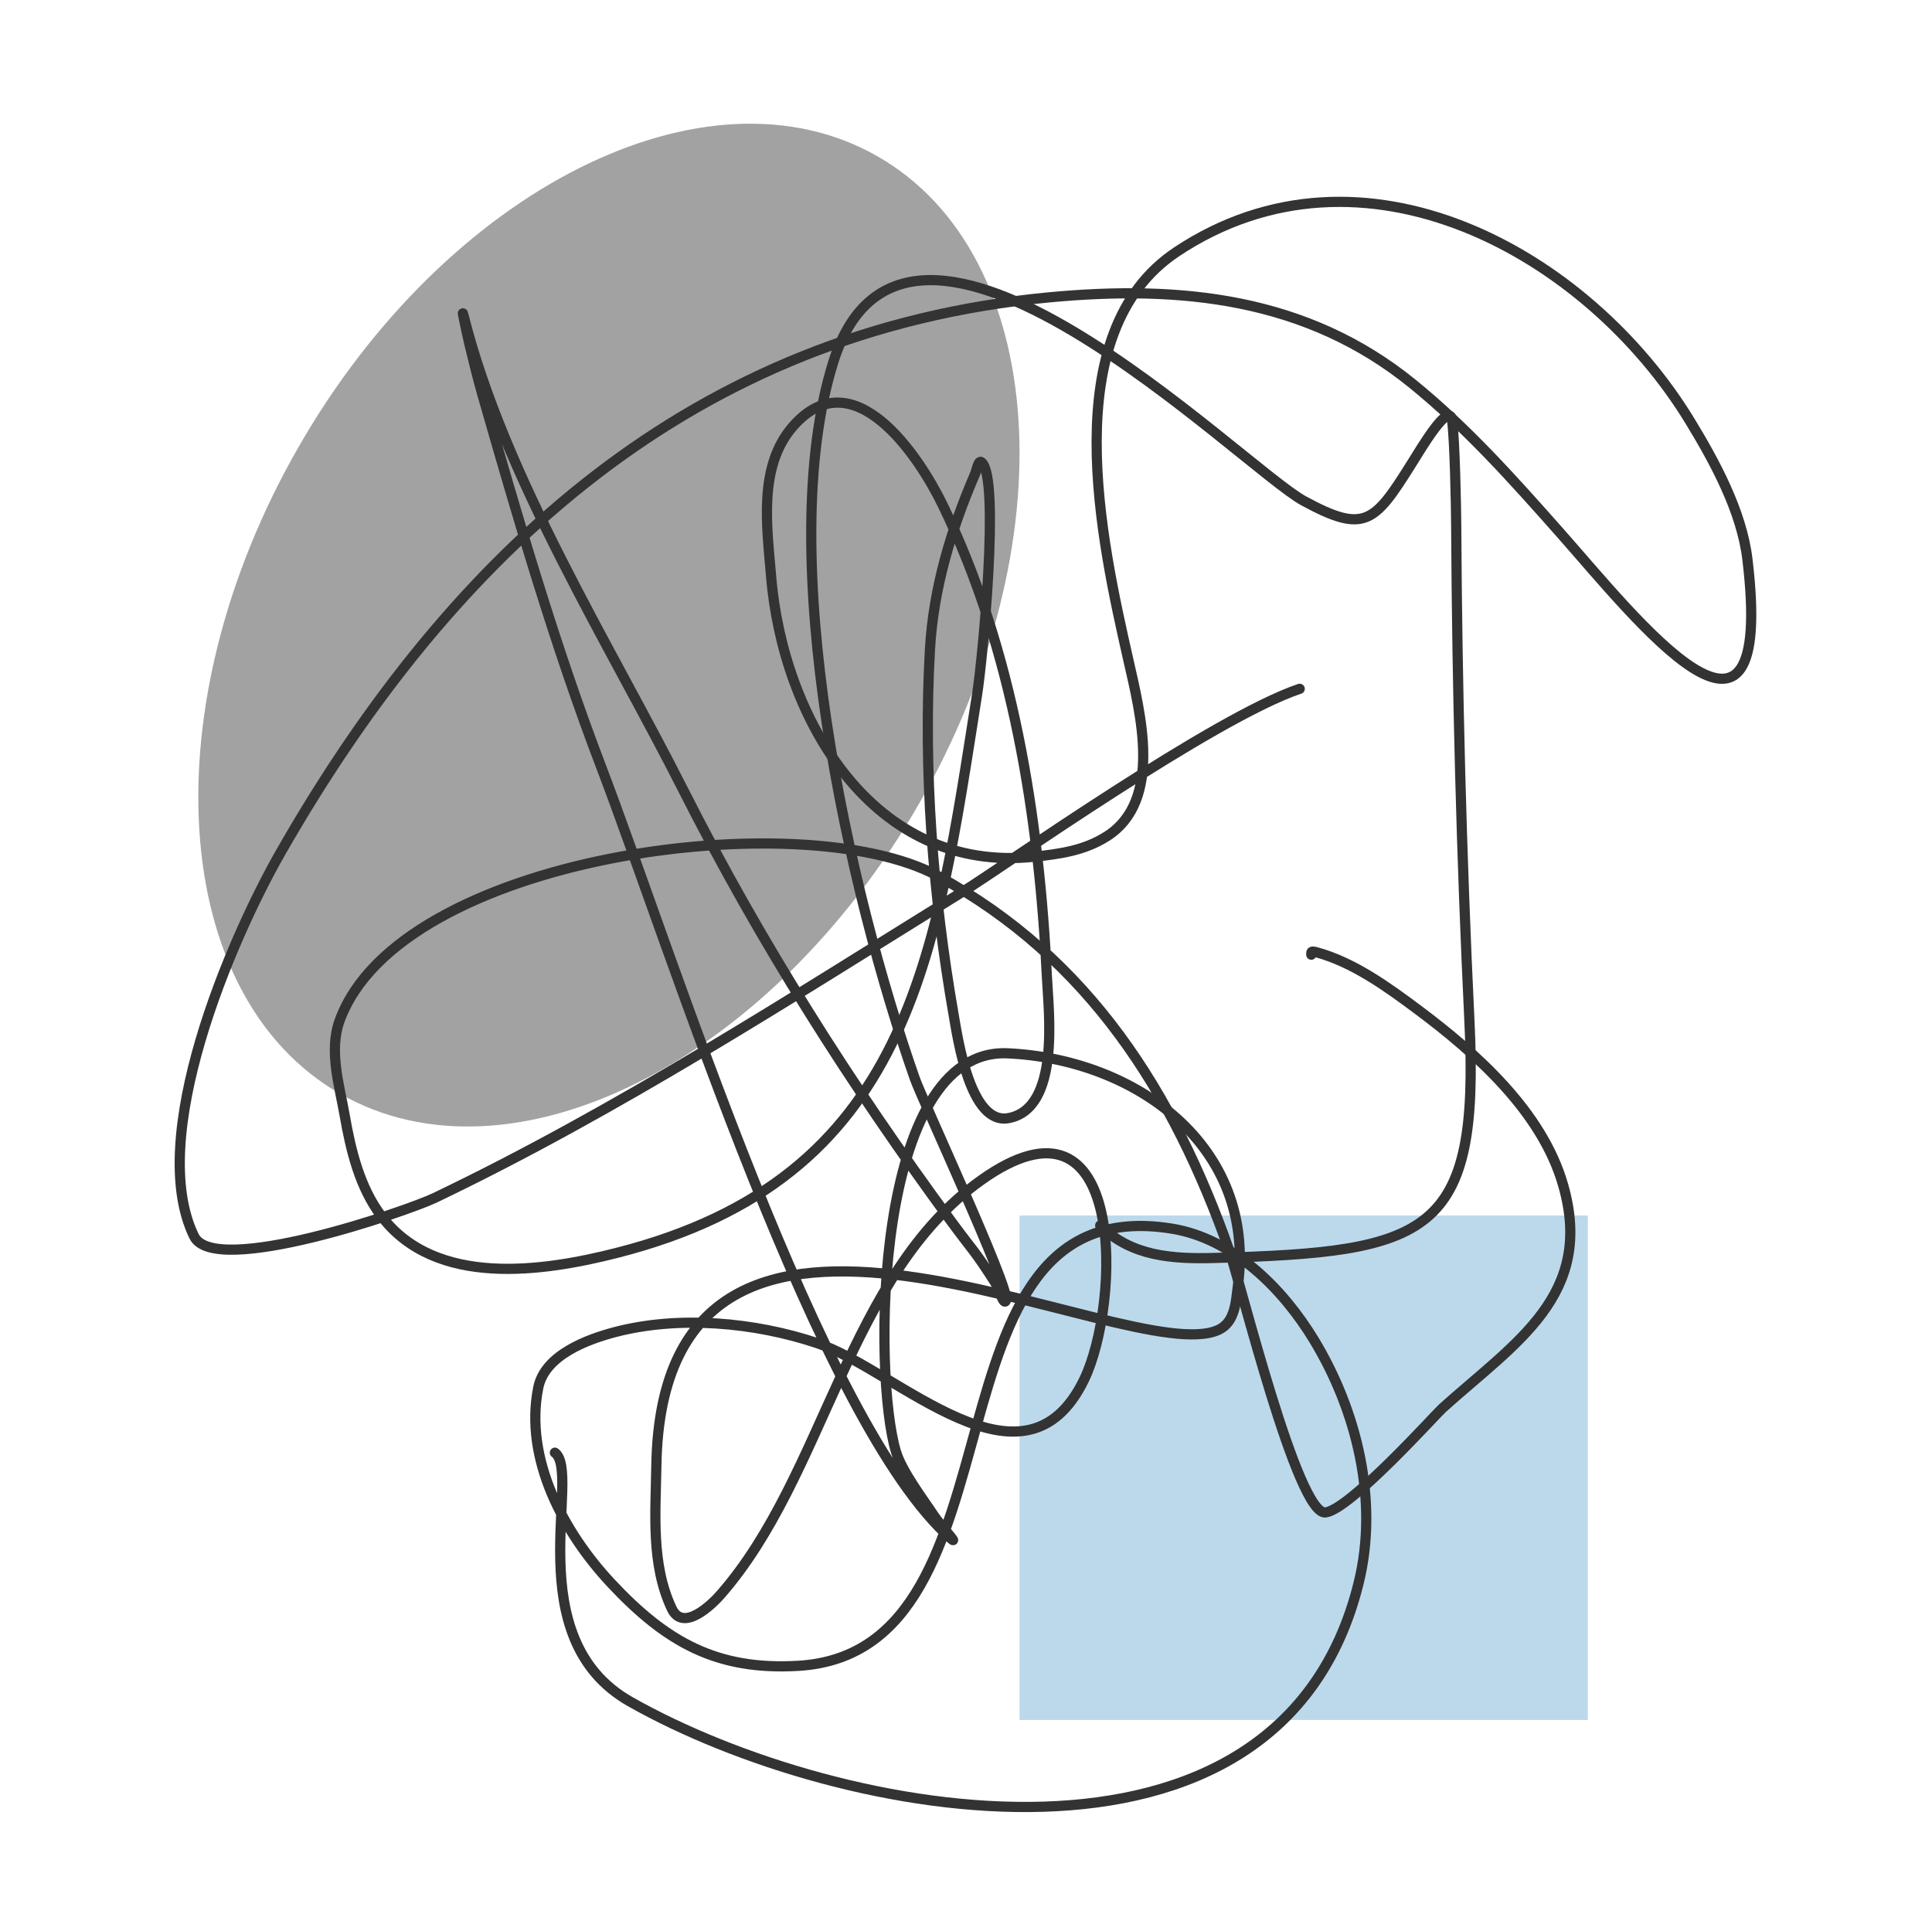 <?xml version="1.0" encoding="UTF-8" standalone="no"?><!DOCTYPE svg PUBLIC "-//W3C//DTD SVG 1.1//EN" "http://www.w3.org/Graphics/SVG/1.1/DTD/svg11.dtd"><svg width="100%" height="100%" viewBox="0 0 1801 1800" version="1.1" xmlns="http://www.w3.org/2000/svg" xmlns:xlink="http://www.w3.org/1999/xlink" xml:space="preserve" xmlns:serif="http://www.serif.com/" style="fill-rule:evenodd;clip-rule:evenodd;stroke-linecap:round;stroke-linejoin:round;stroke-miterlimit:1.5;"><rect id="blank" x="0.027" y="0" width="1800" height="1800" style="fill:none;"/><g id="blank1" serif:id="blank"><rect id="pcolor" x="950.403" y="1133.22" width="529.803" height="470.33" style="fill:#2985c3;fill-opacity:0.31;"/><path d="M818.311,145.896c159.699,91.629 177.029,361.789 38.676,602.921c-138.353,241.131 -380.333,362.509 -540.032,270.879c-159.698,-91.629 -177.028,-361.789 -38.675,-602.921c138.353,-241.132 380.333,-362.509 540.031,-270.879Z" style="fill:#a2a2a2;"/><path d="M1211.58,642.177c-79.812,26.788 -277.003,166.146 -312.904,188.383c-161.06,99.762 -322.174,204.173 -493.324,286.213c-25.632,12.286 -205.59,74.4 -224.418,35.856c-44.89,-91.895 33.771,-275.883 80.88,-358.266c159.95,-279.717 385.138,-485.892 716.087,-517.131c122.843,-11.595 239.946,0.383 338.429,80.192c51.102,41.412 94.347,90 137.792,139.065c71.208,80.421 201.483,248.047 174.816,24.975c-5.37,-44.93 -30.445,-90.976 -53.521,-128.877c-95.762,-157.29 -305.525,-272.87 -478.452,-157.897c-113.748,75.627 -70.367,269.088 -45.079,380.787c11.172,49.345 32.444,130.894 -20.209,164.296c-20.913,13.266 -43.554,16.379 -67.821,18.969c-149.556,15.965 -234.174,-128.288 -245.055,-261.64c-3.68,-45.104 -12.521,-102.235 20.647,-139.891c56.042,-63.626 116.847,27.354 139.273,73.497c65.792,135.368 90.025,291.825 97.257,440.875c1.572,32.399 12.489,121.544 -35.644,130.808c-35.942,6.919 -47.492,-74.149 -51.422,-96.692c-19.315,-110.809 -28.374,-227.865 -22.007,-340.37c3.197,-56.488 19.571,-111.385 41.978,-163.325c1.662,-3.854 3.041,-13.718 6.203,-10.958c17.251,15.058 0.844,184.19 -4.224,216.257c-38.647,244.551 -61.844,450.896 -335.623,520.701c-69.015,17.597 -168.883,32.509 -219.544,-34.053c-20.446,-26.865 -28.742,-61.693 -34.398,-94.162c-4.794,-27.526 -14.864,-59.971 -4.81,-87.976c55.492,-154.57 431.613,-203.763 557.707,-135.181c141.107,76.747 220.059,202.466 271.698,349.181c10.37,29.463 63.744,247.493 89.749,244.228c23.12,-2.903 102.638,-91.481 109.05,-97.244c68.407,-61.492 141.899,-105.285 112.469,-207.92c-19.596,-68.34 -80.947,-122.93 -135.779,-163.833c-27.778,-20.722 -59.375,-43.622 -93.515,-53.082c-6.005,-1.664 -5.493,-0.656 -5.493,2.094" style="fill:none;stroke:#333;stroke-width:9.5px;"/><path d="M517.28,1354.35c25.305,18.879 -35.236,172.406 70.224,232.13c194.714,110.272 605.585,187.84 679.058,-110.902c18.845,-76.625 -1.718,-160.42 -41.669,-226.324c-28.849,-47.589 -75.392,-94.619 -132.649,-103.805c-242.033,-38.827 -127.426,394.625 -348.085,407.605c-75.699,4.453 -122.869,-21.783 -174.664,-77.247c-43.642,-46.733 -81.149,-115.291 -67.715,-182.192c6.091,-30.335 45.829,-44.916 71.22,-51.618c59.697,-15.756 130.338,-9.265 188.289,10.062c75.708,25.249 193.433,150.08 249.462,33.824c33.696,-69.918 40.697,-283.086 -96.143,-185.576c-124.741,88.889 -145.181,274.769 -242.91,386.343c-8.228,9.393 -34.99,35.437 -45.534,13.006c-19.427,-41.327 -15.015,-88.832 -14.33,-132.834c5.338,-342.721 440.447,-87.295 524.32,-127.132c15.427,-7.327 15.892,-26.472 17.834,-41.106c17.315,-130.524 -95.592,-211.057 -214.499,-216.568c-125.664,-5.823 -125.954,300.657 -104.211,371.571c5.689,18.554 25.322,44.288 35.454,59.609c4.974,7.52 23.047,27.546 16.239,21.634c-122.575,-106.438 -261.99,-550.852 -326.451,-719.607c-43.575,-114.077 -77.357,-230.664 -111.018,-348.003c-4.343,-15.139 -7.989,-30.471 -11.759,-45.763c-2.257,-9.152 -8.013,-36.836 -5.727,-27.692c37.551,150.203 136.329,307.052 205.372,443.629c71.386,141.211 155.571,273.507 249.074,400.945c21.114,28.778 21.475,26.52 41.079,57.191c3.524,5.513 8.222,22.855 10.359,16.671c3.731,-10.797 -78.194,-186.943 -85.111,-206.619c-60.794,-172.912 -132.69,-487.828 -75.873,-668.421c68.496,-217.714 380.263,98.33 438.614,129.925c56.393,30.535 65.618,20.646 100.129,-34.531c9.829,-15.715 35.42,-58.98 37.974,-40.621c2.545,18.294 3.73,81.501 3.818,96.921c0.887,155.015 4.877,308.478 12.344,463.277c9.641,199.873 -37.152,215.264 -238.002,220.669c-38.732,1.043 -77.323,-1.426 -106.211,-30.313" style="fill:none;stroke:#333;stroke-width:9.5px;"/></g></svg>